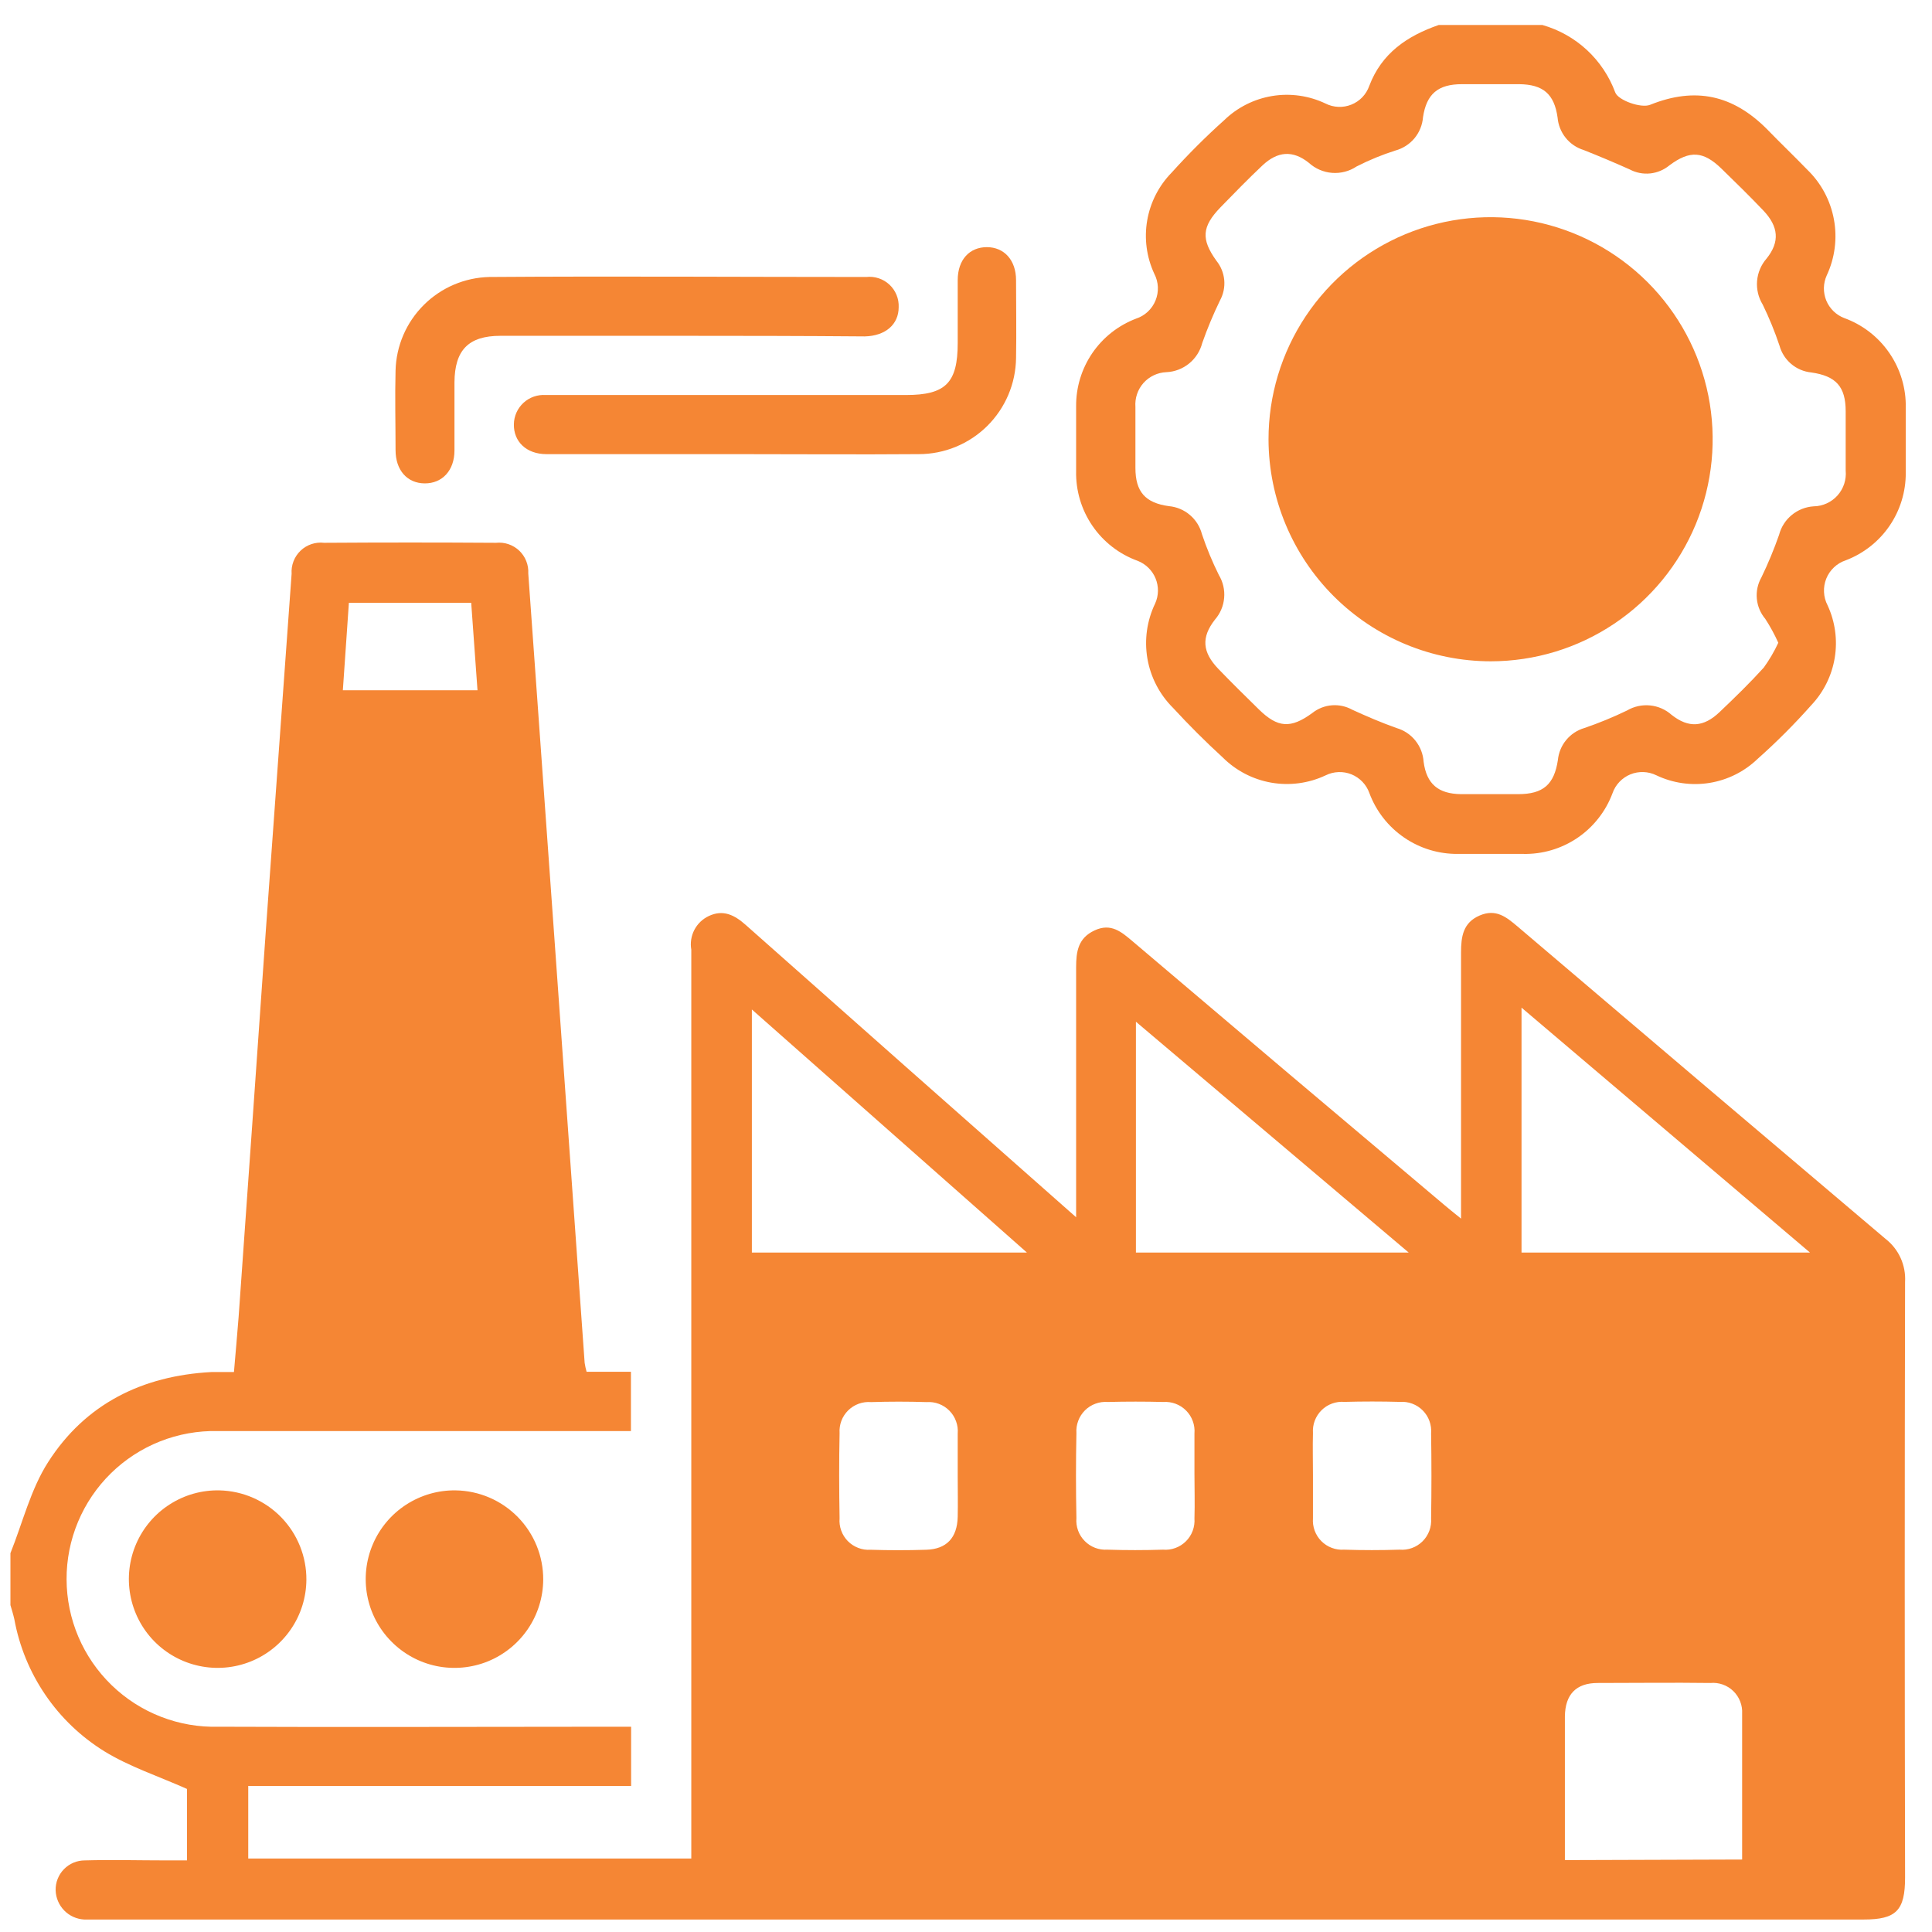 <svg width="65" height="65" viewBox="0 0 65 65" fill="none" xmlns="http://www.w3.org/2000/svg">
<g id="Group 21262">
<path id="Vector" d="M0.351 52.255C0.763 51.228 1.032 50.106 1.62 49.19C2.876 47.227 4.793 46.285 7.112 46.161C7.341 46.161 7.567 46.161 7.871 46.161C7.924 45.523 7.982 44.914 8.028 44.306C8.336 39.982 8.64 35.662 8.941 31.346C9.229 27.334 9.519 23.32 9.811 19.305C9.801 19.162 9.823 19.017 9.875 18.883C9.927 18.748 10.008 18.627 10.112 18.527C10.216 18.427 10.341 18.352 10.478 18.306C10.615 18.26 10.76 18.245 10.904 18.262C12.834 18.249 14.762 18.249 16.69 18.262C16.831 18.247 16.974 18.263 17.109 18.309C17.244 18.355 17.366 18.429 17.47 18.527C17.572 18.625 17.653 18.744 17.705 18.876C17.758 19.009 17.781 19.15 17.773 19.292C18.067 23.368 18.359 27.444 18.649 31.52C18.99 36.297 19.33 41.075 19.67 45.853C19.686 45.954 19.707 46.053 19.735 46.151H21.227V48.146H20.517C16.121 48.146 11.721 48.146 7.325 48.146C6.661 48.132 6.001 48.25 5.384 48.494C4.766 48.739 4.204 49.104 3.73 49.569C3.256 50.034 2.88 50.59 2.624 51.202C2.368 51.815 2.237 52.473 2.24 53.137C2.242 53.801 2.377 54.458 2.637 55.069C2.897 55.679 3.277 56.232 3.754 56.694C4.231 57.156 4.795 57.518 5.414 57.758C6.033 57.999 6.694 58.113 7.358 58.094C11.711 58.113 16.069 58.094 20.442 58.094H21.233V60.086H8.352V62.529H23.258V32.39C23.258 32.242 23.258 32.099 23.258 31.951C23.218 31.725 23.254 31.491 23.36 31.286C23.466 31.082 23.636 30.918 23.844 30.82C24.334 30.587 24.717 30.79 25.084 31.114L30.487 35.9L36.205 40.953V40.198C36.205 37.646 36.205 35.095 36.205 32.543C36.205 32.014 36.271 31.562 36.823 31.304C37.376 31.045 37.726 31.349 38.106 31.67C41.595 34.634 45.095 37.594 48.606 40.551C48.746 40.672 48.894 40.786 49.155 40.999V40.257C49.155 37.517 49.155 34.78 49.155 32.043C49.155 31.51 49.224 31.042 49.777 30.803C50.33 30.564 50.679 30.852 51.059 31.173C55.183 34.684 59.31 38.187 63.44 41.683C63.658 41.853 63.831 42.073 63.945 42.325C64.059 42.577 64.11 42.853 64.094 43.129C64.079 49.808 64.079 56.487 64.094 63.167C64.094 64.276 63.797 64.58 62.704 64.58H3.266C3.118 64.58 2.975 64.58 2.831 64.58C2.577 64.566 2.338 64.458 2.16 64.276C1.983 64.094 1.88 63.853 1.872 63.599C1.869 63.468 1.891 63.337 1.939 63.215C1.987 63.093 2.059 62.982 2.15 62.888C2.242 62.794 2.351 62.719 2.472 62.668C2.593 62.617 2.722 62.591 2.853 62.591C3.766 62.565 4.682 62.591 5.595 62.591H6.291V60.187C5.33 59.758 4.358 59.441 3.511 58.921C2.723 58.433 2.046 57.786 1.525 57.02C1.003 56.254 0.648 55.387 0.482 54.476C0.446 54.316 0.394 54.149 0.351 54.002V52.255ZM60.895 42.141L51.19 33.901V42.141H60.895ZM34.55 42.141L25.296 33.963V42.141H34.55ZM38.217 42.141H47.395L38.217 34.375V42.141ZM58.612 62.562C58.612 60.877 58.612 59.265 58.612 57.655C58.62 57.515 58.598 57.374 58.546 57.242C58.495 57.111 58.416 56.992 58.315 56.894C58.214 56.796 58.093 56.721 57.96 56.674C57.827 56.627 57.686 56.609 57.545 56.622C56.28 56.605 55.017 56.622 53.754 56.622C53.025 56.622 52.658 57.008 52.649 57.747C52.649 58.594 52.649 59.444 52.649 60.292V62.581L58.612 62.562ZM32.221 49.664C32.221 49.187 32.221 48.709 32.221 48.231C32.233 48.09 32.214 47.949 32.165 47.816C32.117 47.682 32.041 47.562 31.941 47.461C31.842 47.36 31.722 47.282 31.589 47.232C31.457 47.182 31.315 47.162 31.174 47.172C30.553 47.152 29.928 47.152 29.306 47.172C29.166 47.16 29.024 47.179 28.891 47.227C28.758 47.275 28.637 47.352 28.536 47.451C28.435 47.551 28.357 47.671 28.307 47.803C28.258 47.935 28.237 48.077 28.247 48.218C28.227 49.17 28.23 50.125 28.247 51.08C28.235 51.221 28.254 51.363 28.302 51.495C28.35 51.628 28.426 51.749 28.525 51.85C28.625 51.95 28.744 52.028 28.876 52.078C29.008 52.129 29.149 52.15 29.29 52.14C29.912 52.16 30.533 52.16 31.158 52.14C31.845 52.121 32.205 51.738 32.221 51.031C32.231 50.564 32.221 50.106 32.221 49.664ZM40.186 49.599C40.186 49.141 40.186 48.686 40.186 48.228C40.198 48.087 40.179 47.945 40.13 47.812C40.082 47.679 40.006 47.558 39.906 47.458C39.807 47.357 39.687 47.279 39.554 47.229C39.422 47.179 39.28 47.158 39.139 47.168C38.518 47.152 37.893 47.152 37.272 47.168C37.131 47.157 36.989 47.176 36.857 47.225C36.724 47.273 36.603 47.35 36.503 47.449C36.403 47.549 36.325 47.669 36.276 47.801C36.226 47.933 36.205 48.074 36.215 48.215C36.195 49.17 36.195 50.124 36.215 51.077C36.203 51.218 36.222 51.359 36.27 51.492C36.318 51.625 36.395 51.746 36.494 51.846C36.593 51.947 36.712 52.025 36.844 52.075C36.976 52.125 37.117 52.146 37.258 52.137C37.88 52.157 38.505 52.157 39.126 52.137C39.267 52.149 39.41 52.13 39.543 52.081C39.676 52.033 39.797 51.956 39.898 51.856C39.999 51.756 40.077 51.636 40.126 51.503C40.176 51.37 40.196 51.228 40.186 51.087C40.202 50.58 40.186 50.083 40.186 49.586V49.599ZM44.173 49.648C44.173 50.125 44.173 50.603 44.173 51.08C44.162 51.221 44.182 51.363 44.23 51.495C44.279 51.628 44.355 51.748 44.455 51.849C44.554 51.949 44.674 52.027 44.806 52.076C44.938 52.126 45.079 52.147 45.22 52.137C45.845 52.157 46.466 52.157 47.088 52.137C47.229 52.149 47.371 52.13 47.505 52.081C47.638 52.033 47.759 51.956 47.86 51.856C47.961 51.756 48.038 51.636 48.088 51.503C48.138 51.37 48.158 51.228 48.148 51.087C48.163 50.132 48.163 49.178 48.148 48.225C48.16 48.084 48.14 47.941 48.092 47.808C48.044 47.675 47.967 47.554 47.867 47.453C47.767 47.352 47.647 47.274 47.514 47.225C47.381 47.175 47.239 47.155 47.098 47.165C46.476 47.148 45.855 47.148 45.233 47.165C45.092 47.153 44.95 47.172 44.816 47.221C44.683 47.269 44.562 47.346 44.461 47.446C44.361 47.546 44.283 47.666 44.233 47.799C44.183 47.932 44.163 48.074 44.173 48.215C44.16 48.683 44.173 49.157 44.173 49.635V49.648ZM11.738 20.28C11.669 21.262 11.604 22.243 11.535 23.224H16.065L15.853 20.28H11.738Z" fill="#F58634"/>
<path id="Vector_2" d="M51.89 0.84C52.449 0.999 52.962 1.287 53.389 1.681C53.815 2.076 54.142 2.566 54.343 3.11C54.441 3.375 55.213 3.65 55.517 3.526C57.042 2.911 58.304 3.199 59.443 4.34C59.891 4.802 60.355 5.246 60.803 5.708C61.27 6.159 61.583 6.744 61.7 7.382C61.818 8.02 61.733 8.679 61.458 9.267C61.398 9.399 61.366 9.541 61.363 9.686C61.361 9.831 61.388 9.975 61.442 10.109C61.497 10.243 61.579 10.364 61.682 10.466C61.785 10.567 61.908 10.647 62.043 10.699C62.663 10.923 63.196 11.336 63.568 11.88C63.94 12.423 64.132 13.07 64.117 13.728C64.117 14.454 64.117 15.181 64.117 15.907C64.121 16.545 63.929 17.169 63.569 17.695C63.208 18.221 62.695 18.624 62.099 18.851C61.951 18.9 61.816 18.98 61.703 19.087C61.59 19.193 61.501 19.323 61.443 19.467C61.385 19.611 61.359 19.766 61.367 19.921C61.374 20.076 61.415 20.228 61.487 20.365C61.742 20.916 61.826 21.53 61.728 22.129C61.63 22.728 61.355 23.284 60.938 23.725C60.373 24.362 59.771 24.965 59.135 25.53C58.69 25.959 58.125 26.241 57.516 26.34C56.906 26.438 56.281 26.349 55.724 26.083C55.589 26.017 55.441 25.98 55.291 25.975C55.141 25.97 54.991 25.996 54.852 26.053C54.713 26.11 54.588 26.196 54.484 26.305C54.381 26.413 54.301 26.543 54.252 26.685C54.024 27.297 53.611 27.823 53.071 28.19C52.53 28.556 51.889 28.745 51.236 28.729C50.509 28.729 49.783 28.729 49.057 28.729C48.409 28.737 47.774 28.545 47.24 28.178C46.705 27.812 46.297 27.289 46.071 26.682C46.021 26.54 45.941 26.411 45.837 26.302C45.733 26.194 45.608 26.109 45.469 26.052C45.33 25.996 45.18 25.97 45.03 25.976C44.88 25.982 44.733 26.019 44.599 26.086C44.03 26.354 43.392 26.439 42.773 26.332C42.154 26.224 41.583 25.928 41.138 25.484C40.559 24.954 39.999 24.395 39.466 23.816C39.013 23.366 38.711 22.786 38.603 22.156C38.495 21.526 38.587 20.878 38.864 20.303C38.924 20.171 38.955 20.028 38.958 19.884C38.96 19.739 38.933 19.595 38.878 19.461C38.824 19.328 38.742 19.206 38.639 19.105C38.536 19.003 38.414 18.923 38.279 18.87C37.66 18.647 37.126 18.235 36.754 17.692C36.382 17.149 36.19 16.503 36.205 15.845C36.205 15.118 36.205 14.392 36.205 13.666C36.2 13.029 36.391 12.405 36.75 11.879C37.11 11.353 37.621 10.95 38.217 10.722C38.365 10.674 38.5 10.595 38.614 10.489C38.728 10.383 38.817 10.254 38.876 10.11C38.935 9.966 38.962 9.811 38.955 9.656C38.948 9.501 38.907 9.349 38.835 9.211C38.575 8.651 38.491 8.025 38.596 7.417C38.701 6.809 38.988 6.247 39.42 5.806C39.977 5.188 40.565 4.601 41.184 4.046C41.627 3.615 42.191 3.331 42.801 3.23C43.411 3.129 44.037 3.218 44.595 3.483C44.729 3.551 44.876 3.589 45.026 3.595C45.176 3.602 45.326 3.576 45.465 3.52C45.605 3.464 45.73 3.379 45.834 3.271C45.938 3.162 46.017 3.033 46.067 2.891C46.483 1.789 47.346 1.207 48.406 0.84H51.89ZM59.829 21.625C59.703 21.346 59.557 21.076 59.39 20.82C59.229 20.629 59.13 20.393 59.107 20.144C59.083 19.895 59.137 19.644 59.26 19.427C59.486 18.961 59.684 18.482 59.855 17.994C59.923 17.732 60.073 17.498 60.282 17.326C60.491 17.154 60.749 17.052 61.019 17.035C61.171 17.033 61.32 16.999 61.458 16.936C61.596 16.873 61.72 16.782 61.821 16.669C61.922 16.556 61.998 16.423 62.046 16.279C62.093 16.135 62.11 15.982 62.096 15.832C62.096 15.177 62.096 14.504 62.096 13.839C62.096 13.005 61.768 12.649 60.938 12.531C60.688 12.506 60.453 12.406 60.262 12.244C60.071 12.082 59.934 11.867 59.868 11.625C59.71 11.154 59.522 10.694 59.305 10.248C59.158 10.009 59.092 9.73 59.115 9.451C59.139 9.172 59.251 8.908 59.436 8.697C59.888 8.132 59.835 7.621 59.328 7.085C58.87 6.604 58.396 6.139 57.918 5.675C57.313 5.086 56.855 5.047 56.165 5.564C55.981 5.716 55.756 5.81 55.519 5.835C55.281 5.859 55.042 5.813 54.831 5.701C54.32 5.472 53.807 5.256 53.28 5.047C53.041 4.973 52.83 4.83 52.674 4.635C52.518 4.44 52.424 4.203 52.403 3.954C52.292 3.16 51.913 2.842 51.115 2.832C50.46 2.832 49.829 2.832 49.185 2.832C48.38 2.832 47.994 3.16 47.876 3.941C47.856 4.201 47.756 4.448 47.591 4.649C47.425 4.849 47.201 4.994 46.95 5.063C46.5 5.206 46.063 5.385 45.642 5.6C45.399 5.762 45.109 5.838 44.818 5.816C44.527 5.794 44.252 5.675 44.036 5.479C43.493 5.044 42.979 5.089 42.472 5.567C41.965 6.045 41.527 6.499 41.063 6.974C40.431 7.628 40.408 8.05 40.922 8.769C41.073 8.955 41.165 9.181 41.188 9.419C41.21 9.658 41.16 9.897 41.046 10.107C40.82 10.573 40.62 11.051 40.448 11.54C40.378 11.811 40.224 12.052 40.007 12.229C39.791 12.405 39.523 12.508 39.244 12.521C39.097 12.527 38.954 12.561 38.821 12.624C38.688 12.686 38.57 12.775 38.472 12.884C38.375 12.993 38.3 13.121 38.254 13.26C38.207 13.399 38.189 13.546 38.2 13.692C38.2 14.376 38.2 15.06 38.2 15.743C38.2 16.541 38.528 16.921 39.329 17.029C39.588 17.053 39.834 17.156 40.032 17.325C40.231 17.493 40.372 17.719 40.438 17.971C40.596 18.441 40.786 18.9 41.007 19.345C41.147 19.577 41.209 19.847 41.185 20.117C41.162 20.386 41.054 20.642 40.876 20.846C40.405 21.448 40.454 21.945 40.991 22.505C41.435 22.966 41.894 23.417 42.355 23.869C42.986 24.487 43.424 24.523 44.154 23.986C44.342 23.838 44.569 23.748 44.808 23.729C45.047 23.71 45.286 23.762 45.495 23.878C45.982 24.101 46.476 24.313 46.983 24.493C47.234 24.566 47.456 24.713 47.619 24.916C47.782 25.12 47.879 25.368 47.896 25.628C47.994 26.377 48.39 26.708 49.149 26.718C49.803 26.718 50.434 26.718 51.079 26.718C51.922 26.718 52.289 26.39 52.413 25.573C52.437 25.324 52.534 25.088 52.694 24.896C52.853 24.703 53.066 24.563 53.306 24.493C53.795 24.326 54.273 24.129 54.739 23.904C54.972 23.767 55.242 23.707 55.511 23.733C55.781 23.759 56.035 23.869 56.237 24.049C56.813 24.506 57.32 24.464 57.85 23.96C58.38 23.456 58.87 22.979 59.341 22.459C59.53 22.197 59.693 21.918 59.829 21.625Z" fill="#F58634"/>
<path id="Vector_3" d="M24.727 15.279C22.611 15.279 20.497 15.279 18.384 15.279C17.711 15.279 17.276 14.857 17.289 14.271C17.291 14.136 17.321 14.002 17.376 13.879C17.432 13.755 17.512 13.644 17.612 13.552C17.711 13.46 17.829 13.39 17.956 13.345C18.084 13.3 18.22 13.281 18.355 13.29C18.522 13.29 18.682 13.29 18.852 13.29H30.481C31.815 13.29 32.221 12.881 32.221 11.543C32.221 10.84 32.221 10.133 32.221 9.43C32.221 8.727 32.627 8.315 33.202 8.315C33.778 8.315 34.184 8.746 34.184 9.427C34.184 10.297 34.2 11.17 34.184 12.044C34.174 12.905 33.825 13.728 33.213 14.333C32.6 14.939 31.774 15.279 30.913 15.279C28.871 15.295 26.798 15.279 24.727 15.279Z" fill="#F58634"/>
<path id="Vector_4" d="M22.866 11.298C20.857 11.298 18.848 11.298 16.837 11.298C15.761 11.298 15.297 11.779 15.29 12.865C15.29 13.63 15.29 14.399 15.29 15.155C15.29 15.832 14.875 16.267 14.289 16.263C13.704 16.26 13.308 15.825 13.308 15.141C13.308 14.248 13.285 13.359 13.308 12.466C13.329 11.636 13.669 10.847 14.257 10.261C14.844 9.675 15.635 9.338 16.464 9.319C20.691 9.289 24.92 9.319 29.146 9.319C29.287 9.303 29.429 9.318 29.564 9.363C29.698 9.407 29.821 9.48 29.925 9.577C30.028 9.674 30.11 9.792 30.163 9.923C30.217 10.054 30.241 10.195 30.235 10.336C30.235 10.918 29.787 11.301 29.097 11.318C27.014 11.301 24.94 11.298 22.866 11.298Z" fill="#F58634"/>
<path id="Vector_5" d="M10.308 53.154C10.303 53.746 10.122 54.324 9.788 54.812C9.453 55.301 8.982 55.68 8.432 55.9C7.882 56.12 7.279 56.172 6.7 56.048C6.121 55.925 5.591 55.632 5.179 55.208C4.767 54.783 4.49 54.245 4.384 53.662C4.278 53.08 4.347 52.478 4.584 51.935C4.82 51.393 5.212 50.932 5.711 50.613C6.21 50.293 6.792 50.129 7.384 50.142C8.169 50.16 8.916 50.486 9.463 51.049C10.01 51.613 10.314 52.369 10.308 53.154Z" fill="#F58634"/>
<path id="Vector_6" d="M18.276 53.144C18.273 53.736 18.094 54.314 17.762 54.803C17.43 55.293 16.96 55.673 16.412 55.896C15.863 56.118 15.261 56.172 14.682 56.052C14.102 55.931 13.572 55.641 13.158 55.218C12.743 54.796 12.464 54.26 12.355 53.678C12.246 53.097 12.312 52.496 12.545 51.952C12.778 51.408 13.167 50.945 13.664 50.623C14.16 50.301 14.741 50.133 15.332 50.142C16.119 50.154 16.87 50.477 17.421 51.039C17.972 51.601 18.279 52.357 18.276 53.144Z" fill="#F58634"/>
<path id="Vector_7" d="M42.678 14.788C42.676 13.31 43.113 11.865 43.932 10.635C44.752 9.406 45.918 8.447 47.282 7.879C48.647 7.312 50.149 7.162 51.599 7.449C53.048 7.736 54.38 8.446 55.427 9.49C56.473 10.534 57.186 11.864 57.476 13.313C57.765 14.762 57.619 16.265 57.055 17.631C56.491 18.996 55.534 20.164 54.306 20.986C53.078 21.809 51.634 22.248 50.156 22.249C48.176 22.248 46.278 21.462 44.876 20.063C43.475 18.665 42.684 16.768 42.678 14.788Z" fill="#F58634"/>
</g>
</svg>
